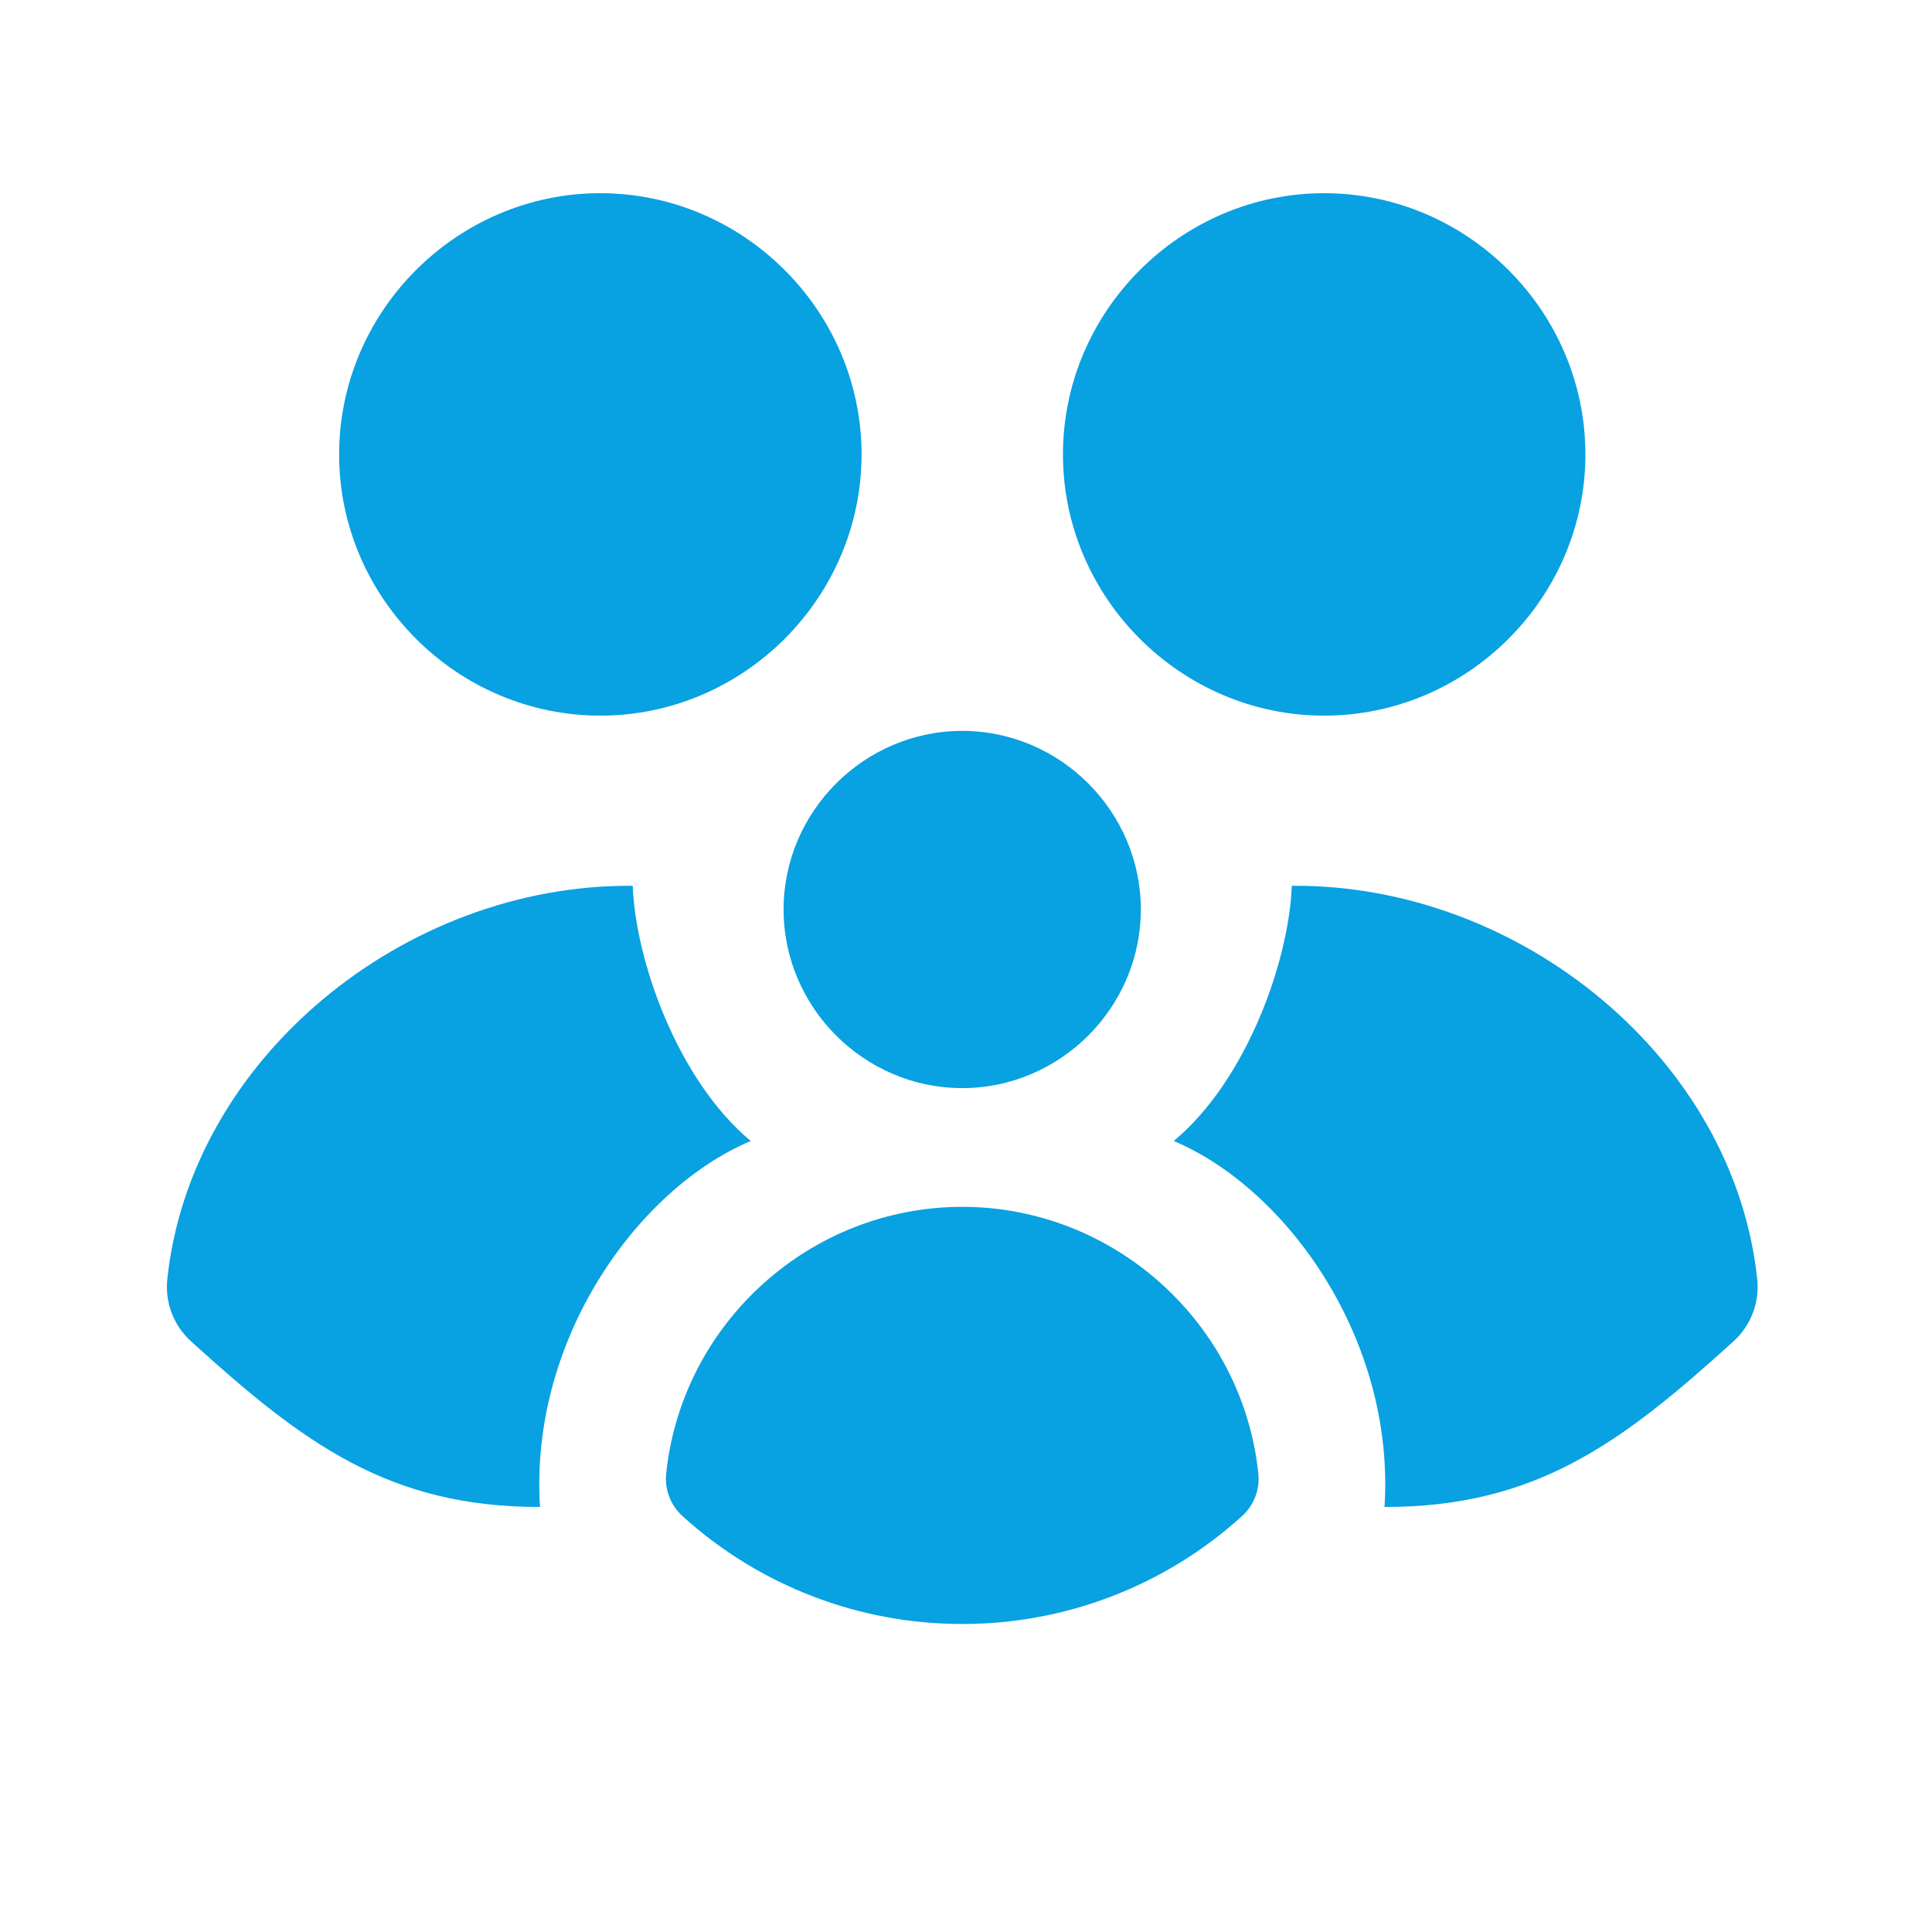 <?xml version="1.0" encoding="UTF-8" standalone="no"?>
<!DOCTYPE svg PUBLIC "-//W3C//DTD SVG 1.1//EN" "http://www.w3.org/Graphics/SVG/1.1/DTD/svg11.dtd">
<svg width="100%" height="100%" viewBox="0 0 53 53" version="1.1" xmlns="http://www.w3.org/2000/svg" xmlns:xlink="http://www.w3.org/1999/xlink" xml:space="preserve" xmlns:serif="http://www.serif.com/" style="fill-rule:evenodd;clip-rule:evenodd;stroke-linejoin:round;stroke-miterlimit:2;">
    <g transform="matrix(1,0,0,1,-112,-57)">
        <g transform="matrix(1,0,0,1,112.397,57.3)">
            <rect id="family" x="0" y="0" width="52" height="52" style="fill:none;"/>
            <g id="family1" serif:id="family">
                <g transform="matrix(1,0,0,1,-112.397,-57.3)">
                    <path d="M148.326,76.632C144.395,76.632 141.16,73.397 141.16,69.466C141.16,65.535 144.395,62.3 148.326,62.3C152.257,62.3 155.492,65.535 155.492,69.466C155.492,73.397 152.257,76.632 148.326,76.632ZM149.981,98.34C150.274,93.774 147.325,89.622 144.199,88.3C146.202,86.634 147.36,83.358 147.438,81.3C153.698,81.245 159.58,86.052 160.207,92.11C160.269,92.747 160.023,93.378 159.545,93.805C156.475,96.592 154.127,98.345 149.981,98.34ZM128.469,76.632C124.538,76.632 121.303,73.397 121.303,69.466C121.303,65.535 124.538,62.3 128.469,62.3C132.4,62.3 135.635,65.535 135.635,69.466C135.635,73.397 132.4,76.632 128.469,76.632ZM126.814,98.34C122.668,98.345 120.32,96.592 117.25,93.805C116.772,93.378 116.526,92.747 116.588,92.11C117.214,86.052 123.096,81.245 129.357,81.3C129.434,83.358 130.593,86.634 132.595,88.3C129.47,89.622 126.521,93.774 126.814,98.34ZM138.396,86.85C135.708,86.85 133.496,84.638 133.496,81.95C133.496,79.262 135.708,77.05 138.396,77.05C141.085,77.05 143.296,79.262 143.296,81.95C143.296,84.638 141.085,86.85 138.396,86.85ZM130.726,98.594C130.4,98.302 130.232,97.87 130.274,97.434C130.702,93.292 134.233,90.107 138.397,90.107C142.561,90.107 146.093,93.292 146.521,97.434C146.563,97.87 146.395,98.302 146.068,98.594C143.969,100.499 141.232,101.554 138.396,101.55C135.562,101.554 132.825,100.499 130.726,98.594Z" style="fill:rgb(8,161,226);"/>
                </g>
            </g>
        </g>
    </g>
</svg>
